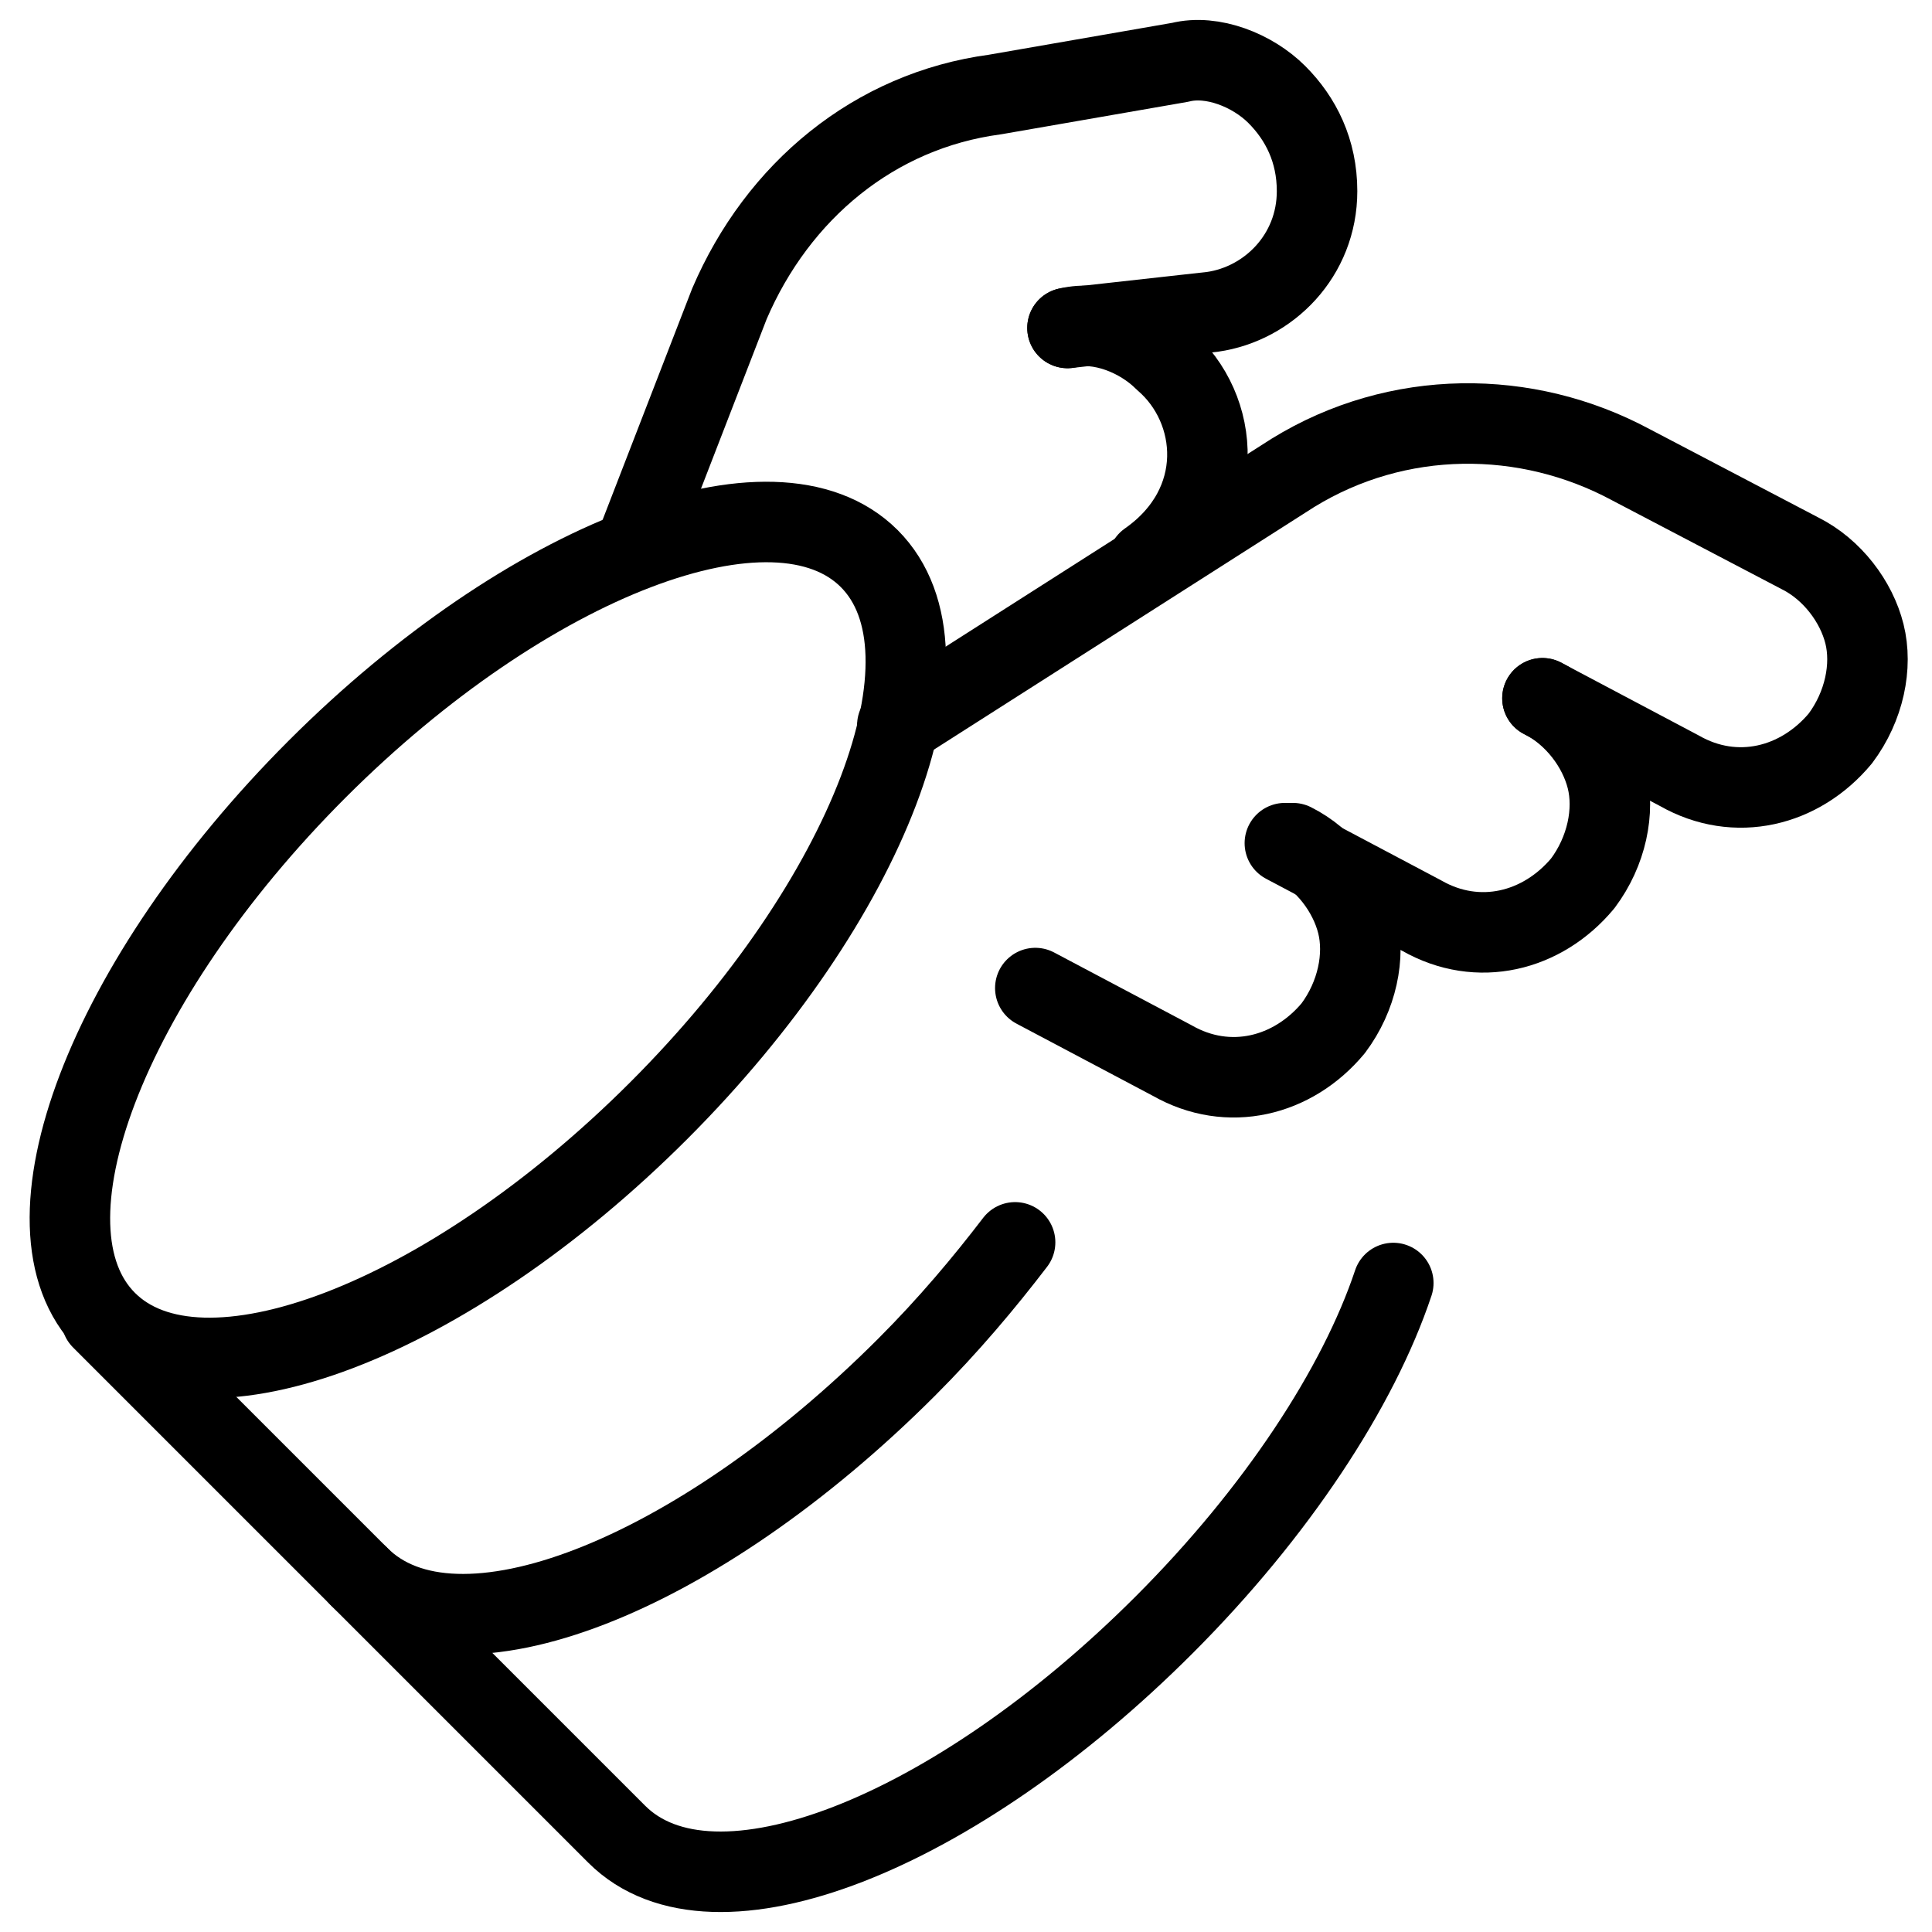 <svg xmlns="http://www.w3.org/2000/svg" fill="none" viewBox="0 0 24 24"><path stroke="#000000" stroke-linecap="round" stroke-linejoin="round" stroke-miterlimit="10" d="M8.182 13.798c2.616 -2.616 3.788 -5.687 2.616 -6.859 -1.172 -1.172 -4.242 -0 -6.859 2.616C1.323 12.172 0.151 15.243 1.323 16.414c1.172 1.172 4.242 0 6.859 -2.616Z" stroke-width="1"></path><path stroke="#000000" stroke-linecap="round" stroke-linejoin="round" stroke-miterlimit="10" d="m1.261 16.385 3.2 3.2c1.2 1.2 4.2 0 6.8 -2.6 0.527 -0.527 0.967 -1.053 1.349 -1.552" stroke-width="1"></path><path stroke="#000000" stroke-linecap="round" stroke-linejoin="round" stroke-miterlimit="10" d="m4.461 19.585 3.2 3.2c1.2 1.2 4.2 0 6.8 -2.6 1.396 -1.396 2.412 -2.945 2.847 -4.247" stroke-width="1"></path><path stroke="#000000" stroke-linecap="round" stroke-linejoin="round" stroke-miterlimit="10" d="m19.161 8.674 1.7 0.9c0.7 0.4 1.5 0.2 2 -0.4 0.3 -0.4 0.4 -0.9 0.3 -1.3 -0.1 -0.4 -0.4 -0.8 -0.8 -1l-2.1 -1.1c-1.3 -0.7 -2.9 -0.7 -4.2 0.1l-4.914 3.135" stroke-width="1"></path><path stroke="#000000" stroke-linecap="round" stroke-linejoin="round" stroke-miterlimit="10" d="M19.161 8.674c0.4 0.2 0.7 0.6 0.8 1 0.1 0.4 0 0.9 -0.3 1.3 -0.5 0.6 -1.3 0.8 -2 0.4l-1.7 -0.9" stroke-width="1"></path><path stroke="#000000" stroke-linecap="round" stroke-linejoin="round" stroke-miterlimit="10" d="M16.061 10.474c0.4 0.2 0.7 0.6 0.8 1 0.1 0.4 0 0.9 -0.3 1.3 -0.5 0.6 -1.3 0.8 -2 0.4l-1.7 -0.9" stroke-width="1"></path><path stroke="#000000" stroke-linecap="round" stroke-linejoin="round" stroke-miterlimit="10" d="m7.889 6.801 1.172 -3.027c0.6 -1.4 1.8 -2.4 3.3 -2.6l2.3 -0.4c0.4 -0.1 0.9 0.1 1.2 0.4 0.3 0.3 0.5 0.7 0.5 1.2 0 0.8 -0.6 1.4 -1.3 1.5l-1.8 0.2" stroke-width="1"></path><path stroke="#000000" stroke-linecap="round" stroke-linejoin="round" stroke-miterlimit="10" d="M13.261 4.074c0.4 -0.1 0.9 0.1 1.2 0.4 0.7 0.6 0.8 1.8 -0.2 2.5" stroke-width="1"></path></svg>